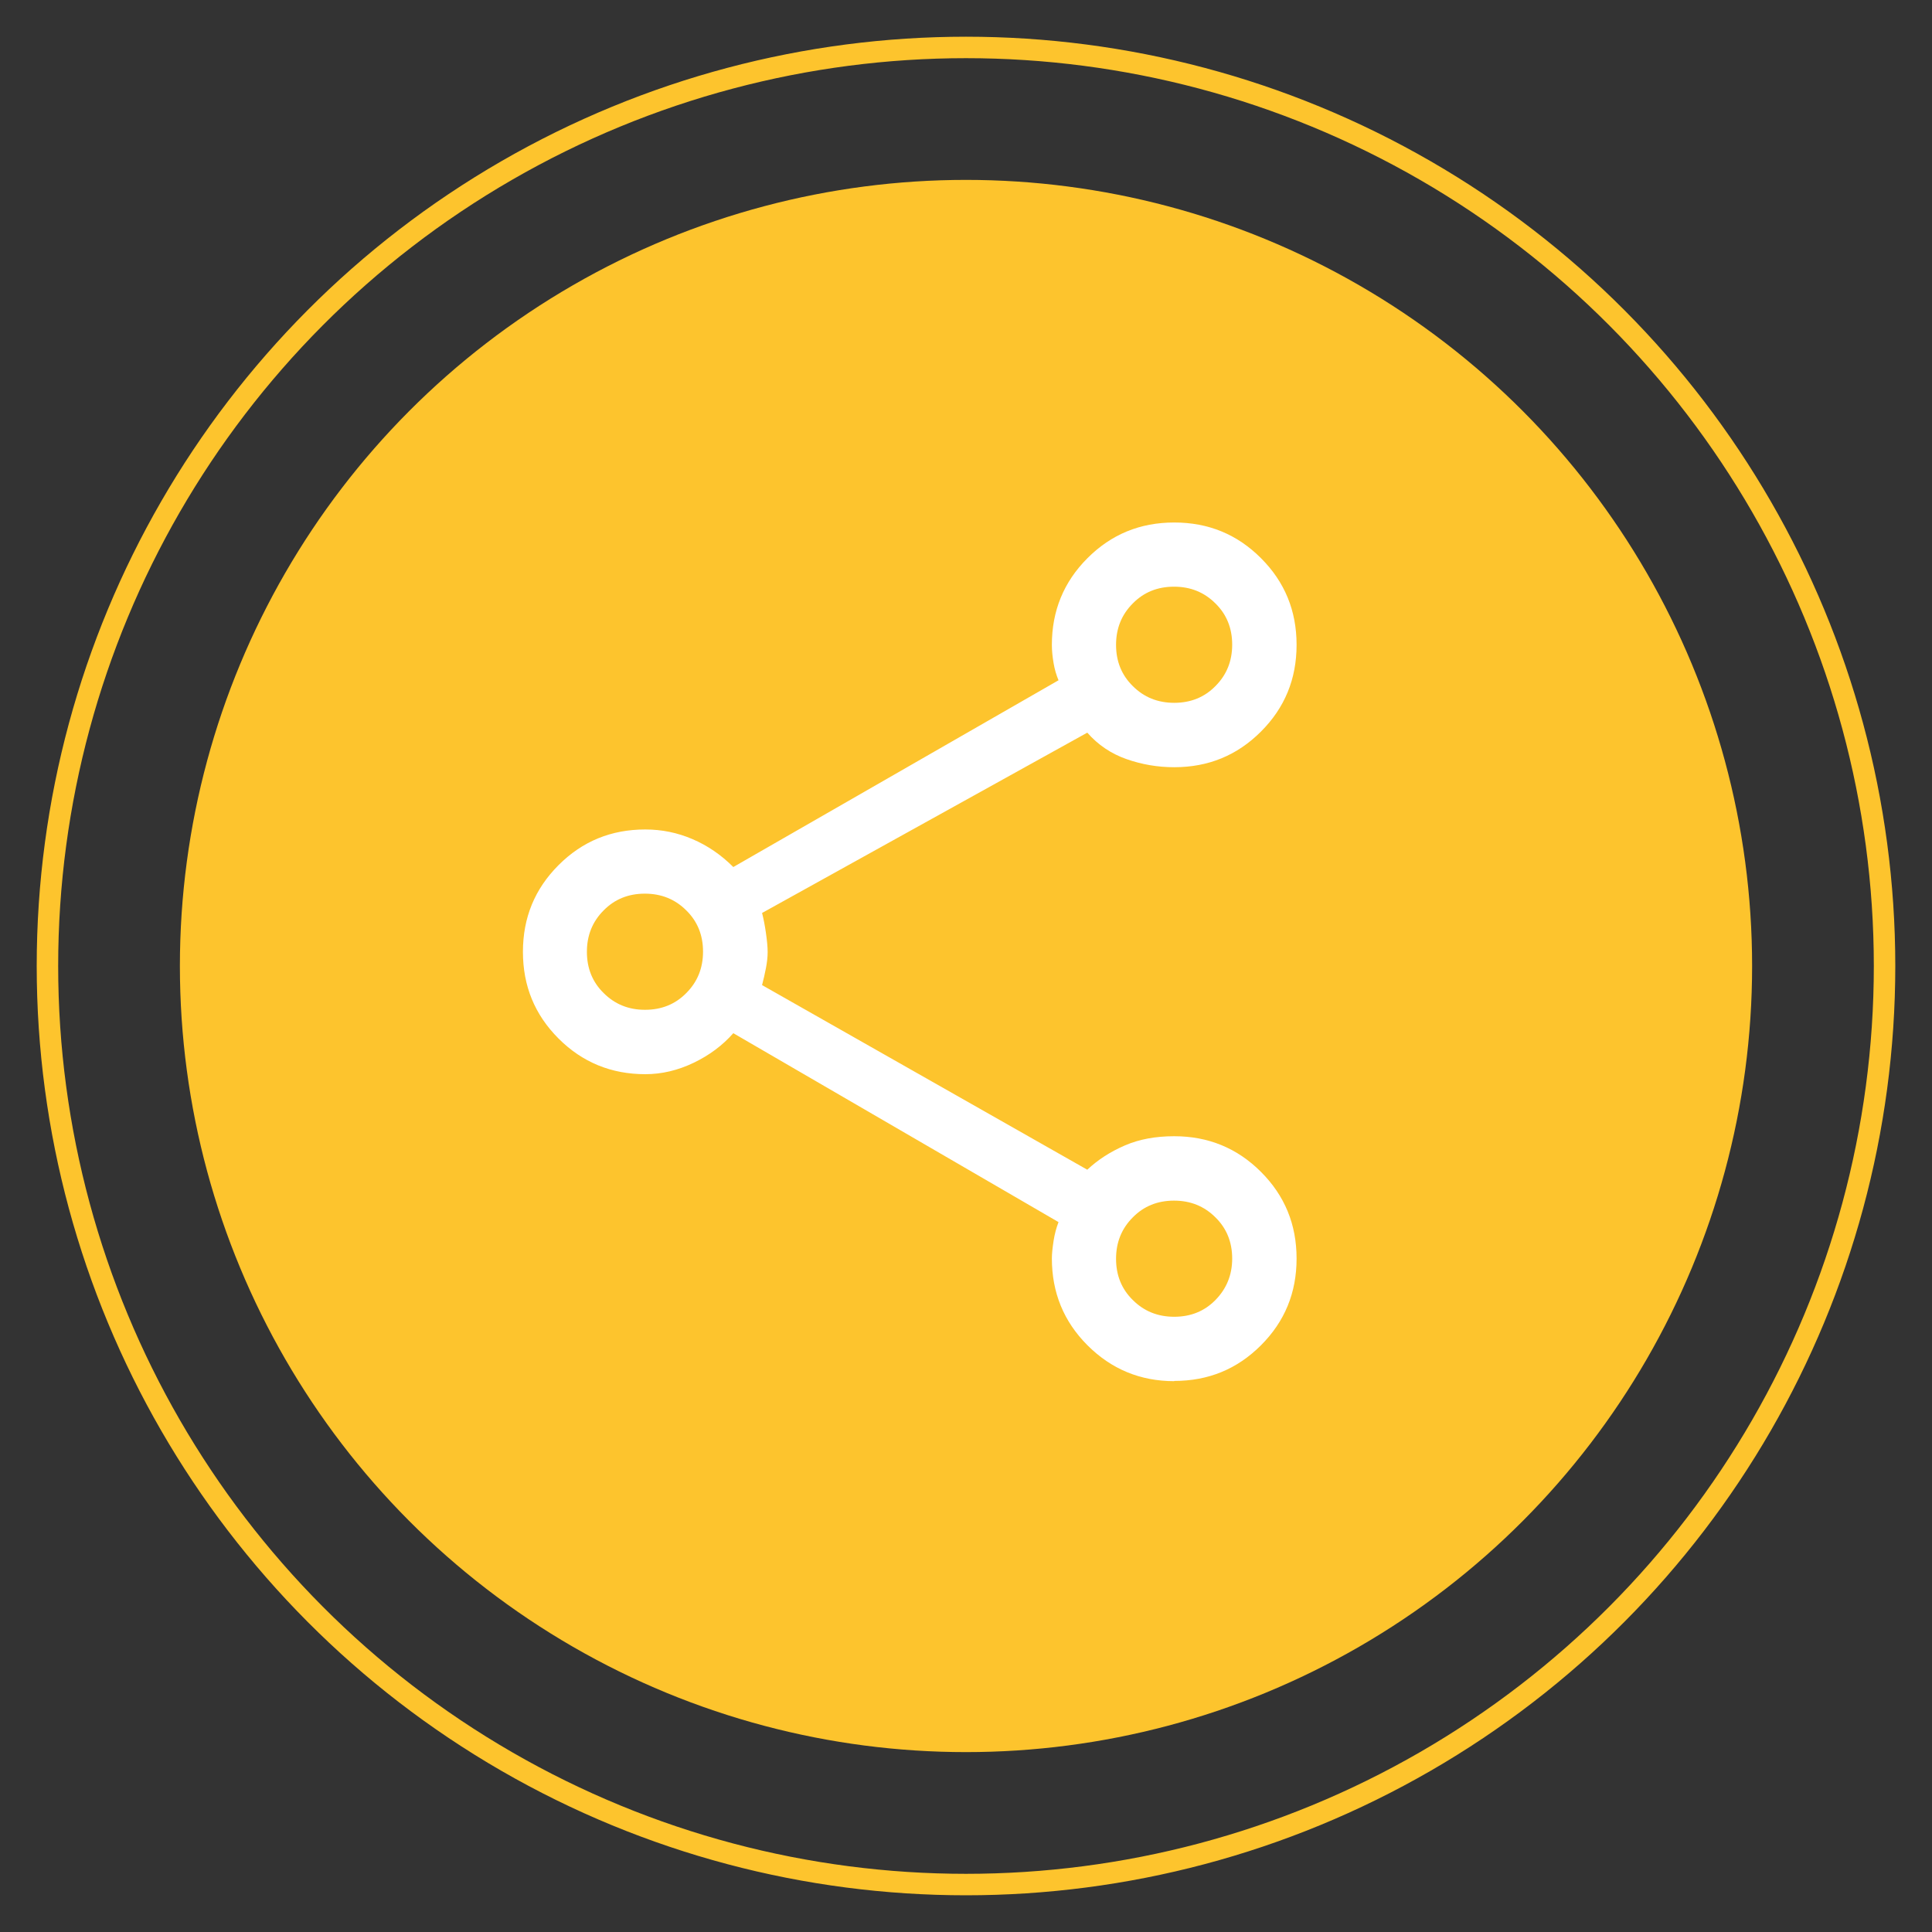 <?xml version="1.0" encoding="UTF-8"?>
<svg id="Guides" xmlns="http://www.w3.org/2000/svg" viewBox="0 0 90 90">
  <rect x="0" y="0" width="90" height="90" fill="#333333" stroke="none"/>
  <defs>
    <style>
      .cls-1 {
        fill: #fdc42d;
      }

      .cls-2 {
        fill: #fff;
      }

      .cls-3 {
        fill: none;
        stroke: #fdc42d;
        stroke-miterlimit: 10;
      }
    </style>
  </defs>
  <circle class="cls-3" cx="45" cy="45" r="42.79"/>
  <circle class="cls-1" cx="45" cy="45" r="36.62"/>
  <path class="cls-2" d="m54.7,64.34c-1.58,0-2.93-.56-4.04-1.67-1.11-1.11-1.66-2.46-1.66-4.05,0-.22.03-.49.08-.82.05-.32.13-.61.23-.87l-15.15-8.8c-.5.57-1.12,1.03-1.85,1.38s-1.48.53-2.25.53c-1.58,0-2.93-.55-4.04-1.66s-1.66-2.45-1.66-4.04.55-2.93,1.66-4.04,2.45-1.66,4.04-1.66c.77,0,1.5.15,2.2.45s1.33.73,1.9,1.3l15.15-8.7c-.1-.24-.18-.5-.23-.8-.05-.29-.08-.58-.08-.85,0-1.58.55-2.93,1.66-4.04s2.45-1.66,4.04-1.66,2.93.55,4.04,1.66,1.66,2.45,1.66,4.04-.55,2.93-1.66,4.04-2.45,1.66-4.04,1.66c-.78,0-1.52-.13-2.23-.38s-1.32-.66-1.82-1.23l-15.15,8.4c.07.27.13.58.18.93s.08.65.08.89-.03.49-.08.75c-.05.26-.11.52-.18.79l15.15,8.6c.5-.47,1.08-.84,1.75-1.13s1.43-.43,2.3-.43c1.58,0,2.93.55,4.04,1.66,1.11,1.11,1.66,2.45,1.66,4.04s-.55,2.93-1.66,4.04c-1.11,1.11-2.45,1.66-4.04,1.66Zm0-31.6c.77,0,1.41-.26,1.92-.78.52-.52.78-1.16.78-1.93s-.26-1.41-.78-1.92c-.52-.52-1.16-.78-1.93-.78s-1.41.26-1.92.78c-.52.52-.78,1.16-.78,1.93s.26,1.41.78,1.92c.52.52,1.16.78,1.93.78Zm-24.65,14.3c.77,0,1.41-.26,1.92-.78.52-.52.78-1.16.78-1.93s-.26-1.41-.78-1.92c-.52-.52-1.16-.78-1.93-.78s-1.41.26-1.92.78c-.52.52-.78,1.16-.78,1.93s.26,1.41.78,1.92c.52.52,1.16.78,1.92.78Zm24.65,14.3c.77,0,1.41-.26,1.92-.78s.78-1.16.78-1.93-.26-1.41-.78-1.92c-.52-.52-1.16-.78-1.93-.78s-1.41.26-1.92.78c-.52.52-.78,1.16-.78,1.93s.26,1.41.78,1.92c.52.52,1.16.78,1.93.78Z"/>
</svg>
